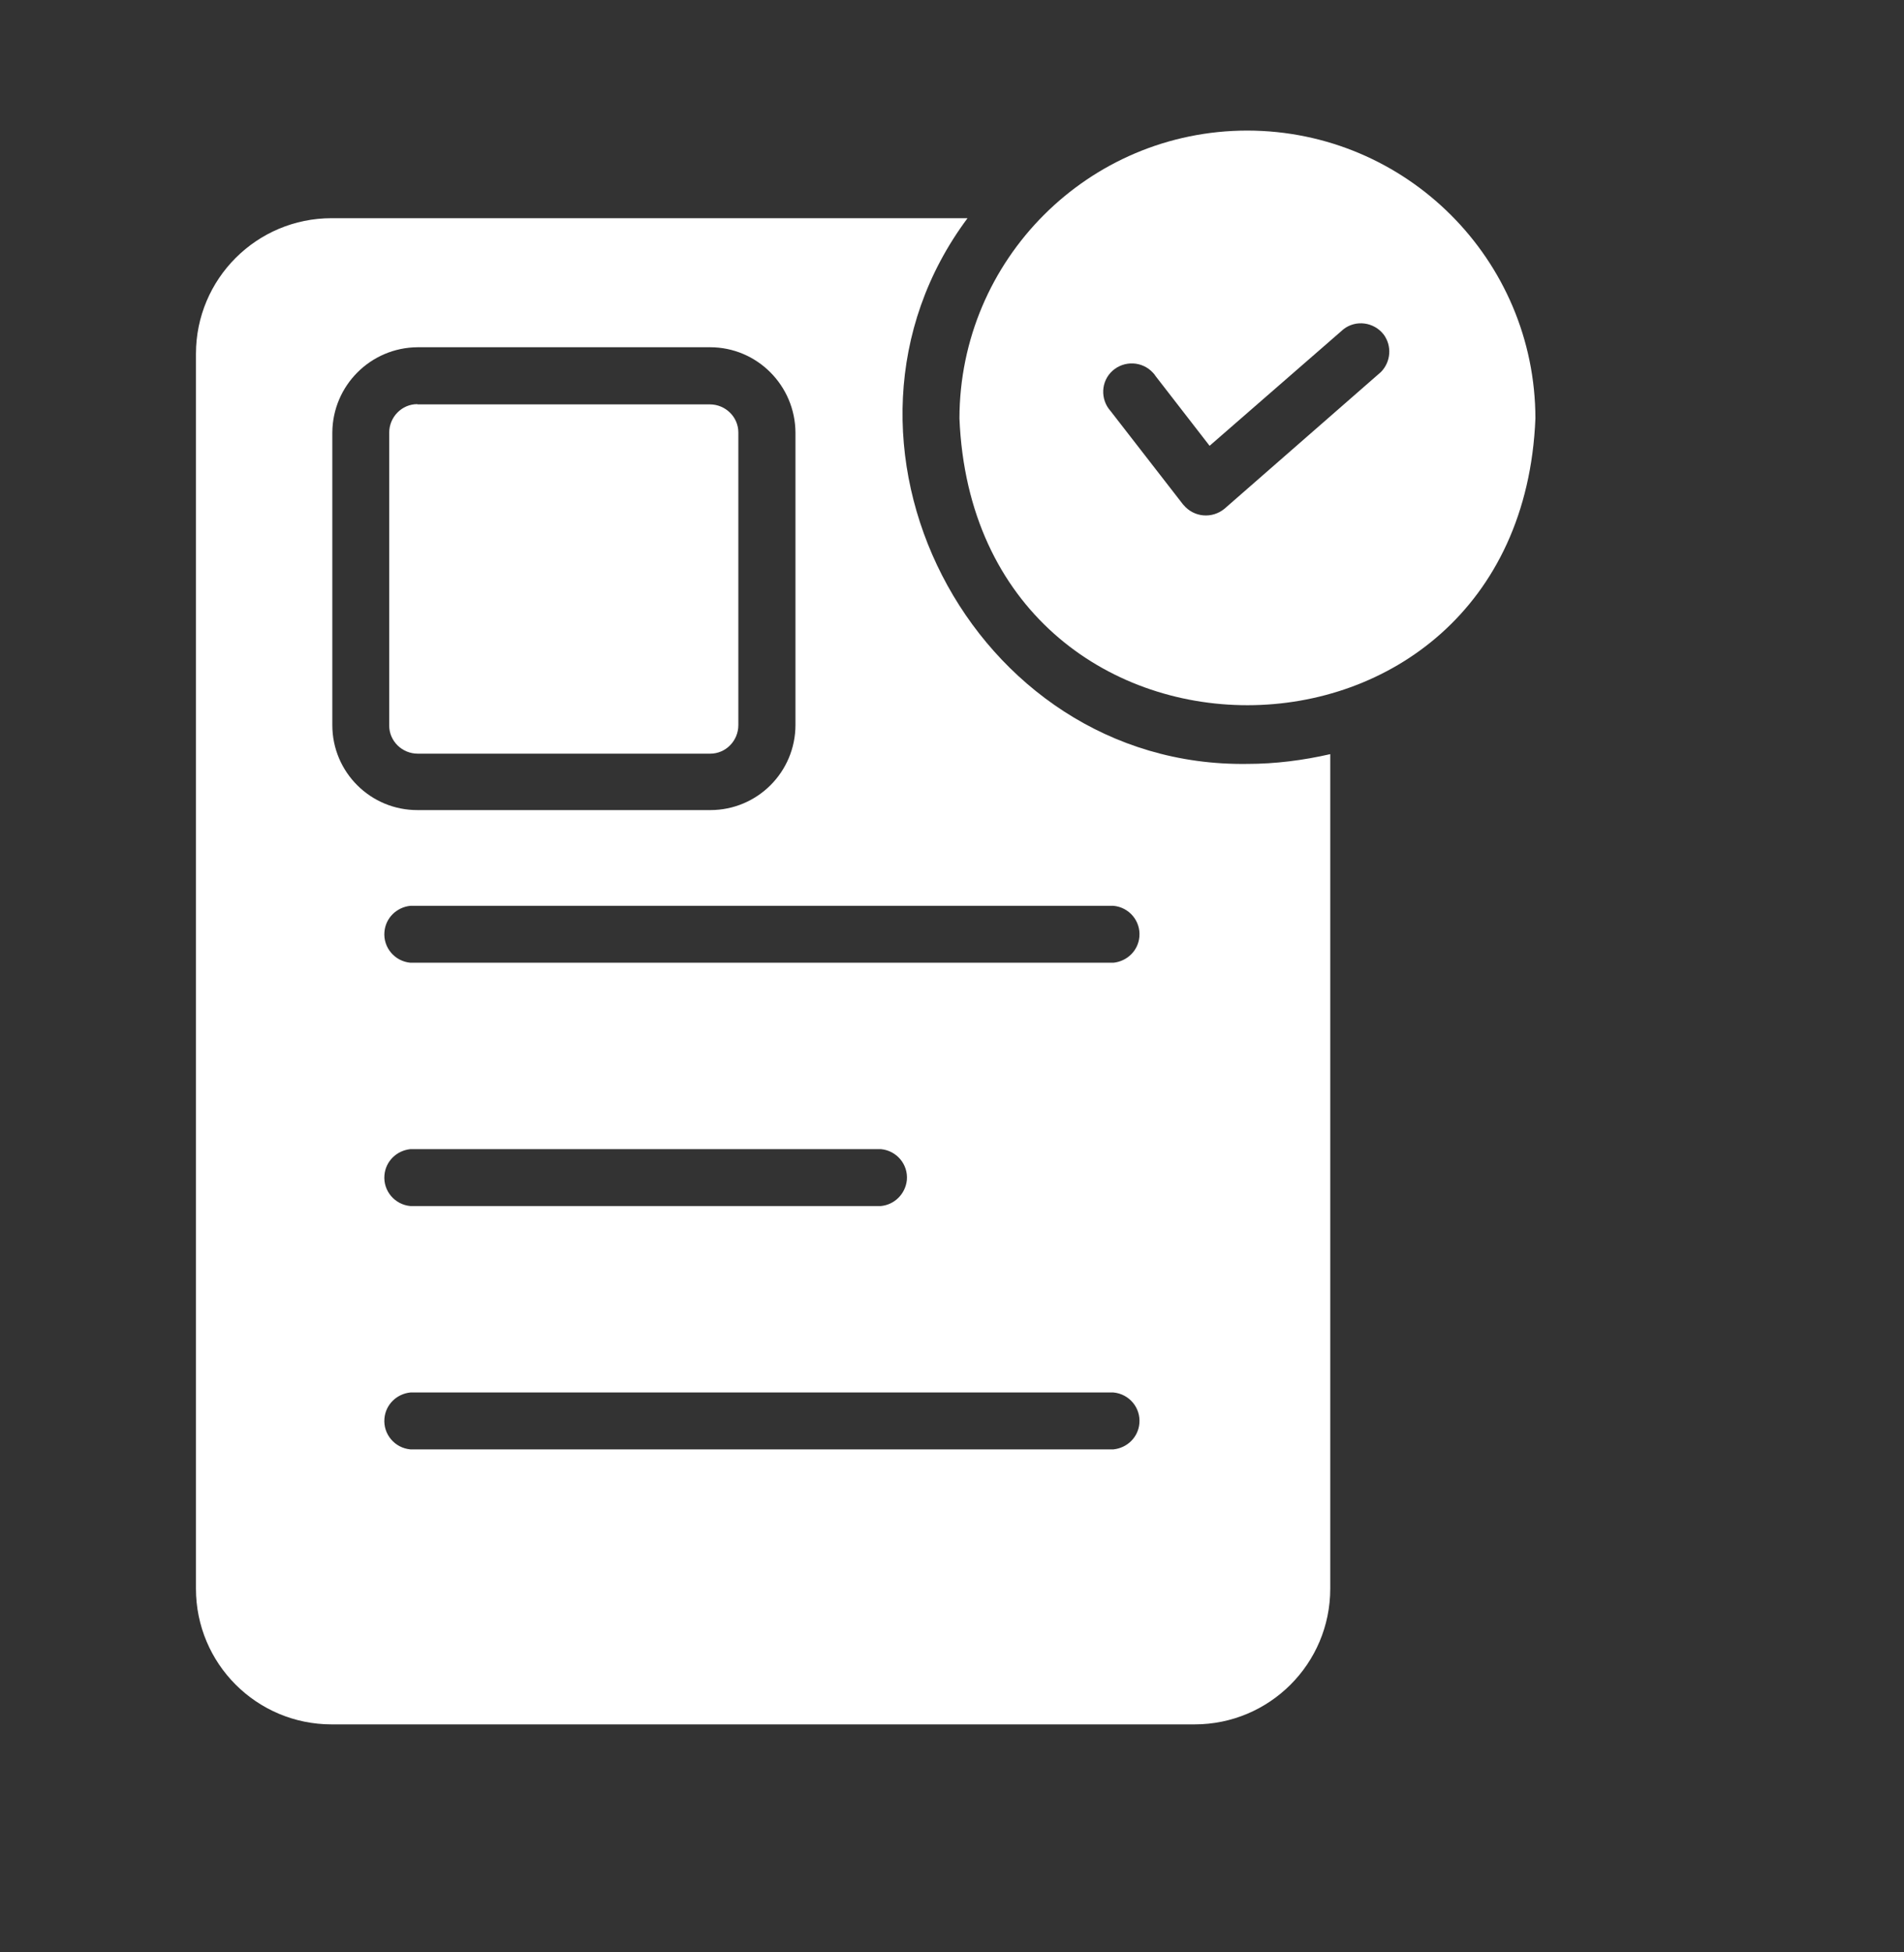 <svg xmlns="http://www.w3.org/2000/svg" xmlns:xlink="http://www.w3.org/1999/xlink" id="Calque_1" x="0px" y="0px" viewBox="0 0 80 82" style="enable-background:new 0 0 80 82;" xml:space="preserve"><rect x="0" y="0" width="80" height="82" fill="#333333" stroke="none"/> <style type="text/css"> .st0{fill:#F5F7FF;} .st1{fill:url(#Tracé_17088_00000161618937230694797130000016707683982986018702_);} .st2{fill:url(#Tracé_17091_00000132077196097930604920000010220885401412002219_);} .st3{fill:url(#Tracé_17093_00000168086353285124365840000012152317031912180667_);} .st4{fill:url(#Tracé_17094_00000119119952524663960460000016242367511304210849_);} .st5{fill:url(#Tracé_18300_00000134244812773751944470000000322706341498198968_);} .st6{fill:url(#Tracé_18302_00000088851796084007919370000006201759210336981389_);} .st7{fill:url(#Tracé_18305_00000093134901190986395970000011314704559456545436_);} .st8{fill:url(#Tracé_18306_00000036946793642583385870000004900169113263973795_);} .st9{fill:url(#Tracé_18307_00000054958043211796843970000013349659329967200426_);} .st10{fill:url(#Tracé_18308_00000073720418836473570480000008422890196776983453_);} .st11{fill:url(#Tracé_18309_00000070832451074372163460000008130429456126892961_);} .st12{fill:url(#Tracé_18310_00000116948460253249373130000014338398133603248791_);} .st13{fill:url(#Tracé_18311_00000126325128918142377150000011748830727803699632_);} .st14{fill:url(#Tracé_14631_00000088114157749651149880000000934754309760744124_);} .st15{fill:url(#Tracé_14632_00000168104056670496395000000004917878536870871686_);} .st16{fill:url(#Tracé_14633_00000161605609105068627210000012483983205905556373_);} .st17{fill:url(#Tracé_14792_00000016767971407246179360000002956679540604202159_);} .st18{fill:url(#Tracé_14793_00000120533762072808904540000003282615402653703557_);} .st19{fill:url(#Tracé_14794_00000063593055512211849160000002891179341748732066_);} .st20{fill:url(#Tracé_5979_00000007385919473463662590000014090220294945478049_);} .st21{fill:url(#Tracé_5980_00000072971725266518168570000007573998099727680936_);} .st22{fill:url(#Tracé_5981_00000137131552255971646590000009392273457023562891_);} .st23{fill:url(#Tracé_5982_00000067206851747728695640000016421448260584888489_);} .st24{fill-rule:evenodd;clip-rule:evenodd;fill:url(#Tracé_17291_00000016763692232184074700000010139068597110622369_);} .st25{fill:#FFFFFF;} </style> <g id="Groupe_16932" transform="translate(62.543 -214.326)"> <path id="Trac&#xE9;_19372" class="st25" d="M-10.13,219.81c-6.68,0-12.09,5.42-12.1,12.09c0.66,16.07,23.55,16.05,24.2,0 C1.96,225.23-3.45,219.82-10.13,219.81z M-4.52,229.95l-6.57,5.74c-0.52,0.43-1.28,0.37-1.72-0.15c-0.01-0.01-0.01-0.01-0.02-0.02 l-3.05-3.93c-0.44-0.49-0.41-1.25,0.08-1.69c0.49-0.44,1.25-0.41,1.7,0.08c0.04,0.04,0.08,0.09,0.11,0.14l2.27,2.93l5.63-4.9 c0.52-0.4,1.27-0.3,1.68,0.22C-4.05,228.85-4.1,229.52-4.52,229.95L-4.52,229.95z"></path> <path id="Trac&#xE9;_19373" class="st25" d="M-10.13,246.41c-11.61,0.17-18.68-13.64-11.76-22.92h-26.72c-3.15,0-5.7,2.55-5.7,5.7 v51.86c0,3.15,2.55,5.7,5.7,5.7h36.26c3.15,0,5.7-2.55,5.7-5.7v-35.05C-7.79,246.26-8.96,246.41-10.13,246.41L-10.13,246.41z M-15.76,252.37c0.66,0.06,1.15,0.64,1.09,1.3c-0.05,0.58-0.51,1.03-1.09,1.09H-45.3c-0.66-0.06-1.15-0.64-1.09-1.3 c0.05-0.58,0.51-1.03,1.09-1.09H-15.76z M-25.54,264.98H-45.3c-0.66-0.06-1.15-0.64-1.09-1.3c0.05-0.58,0.51-1.03,1.09-1.09h19.77 c0.66,0.06,1.15,0.64,1.09,1.3C-24.5,264.47-24.96,264.93-25.54,264.98L-25.54,264.98z M-15.76,272.81 c0.66,0.06,1.15,0.64,1.09,1.3c-0.05,0.58-0.51,1.03-1.09,1.09H-45.3c-0.66-0.06-1.15-0.64-1.09-1.3c0.05-0.58,0.51-1.03,1.09-1.09 H-15.76z M-48.58,244.78v-12.28c0.01-1.98,1.61-3.58,3.59-3.59h12.28c1.98,0,3.58,1.61,3.59,3.59v12.27c0,1.98-1.6,3.58-3.58,3.58 c0,0-0.01,0-0.01,0h-12.28C-46.97,248.36-48.58,246.76-48.58,244.78L-48.58,244.78z"></path> <path id="Trac&#xE9;_19374" class="st25" d="M-44.99,231.31h12.27c0.66,0,1.2,0.53,1.2,1.18c0,0.01,0,0.01,0,0.02v12.27 c0,0.66-0.53,1.2-1.18,1.2c-0.01,0-0.01,0-0.02,0h-12.27c-0.66,0-1.2-0.53-1.2-1.18c0-0.01,0-0.01,0-0.02v-12.28 c0-0.66,0.53-1.2,1.18-1.2C-45,231.31-45,231.31-44.99,231.31L-44.99,231.31z"></path> </g> </svg>